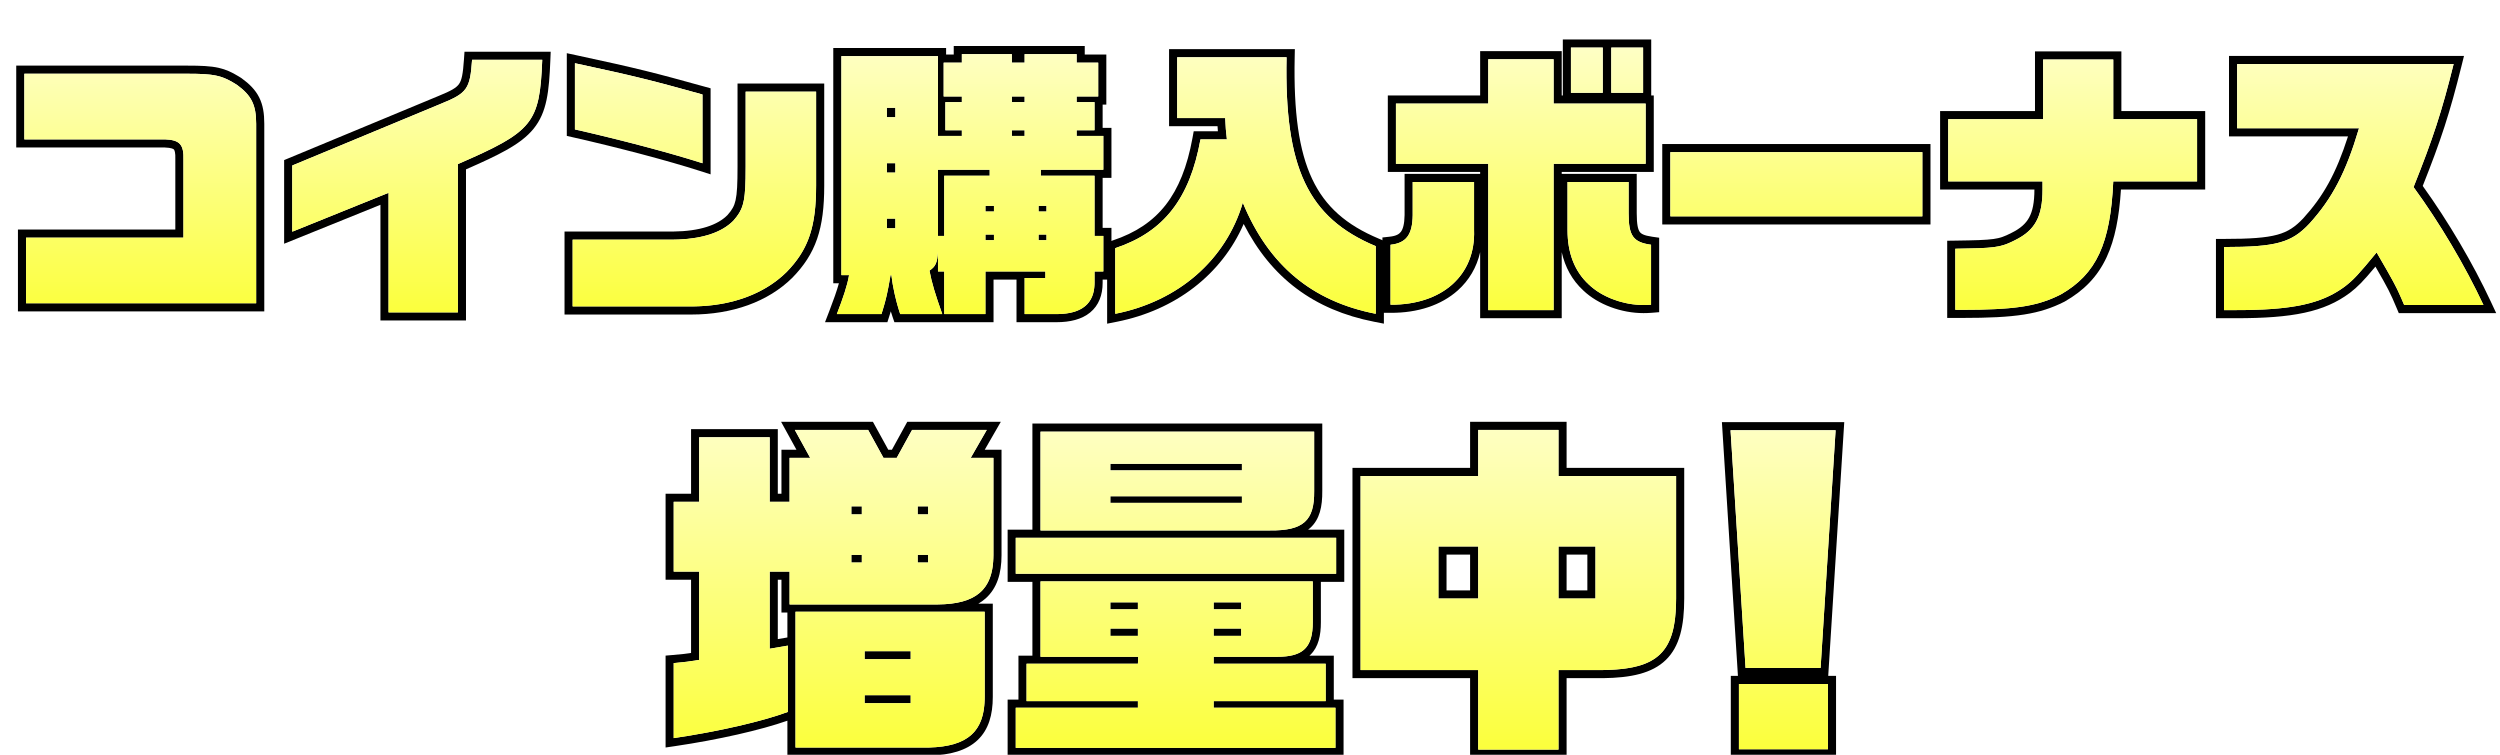 <svg width="308" height="93" viewBox="0 0 308 93" fill="none" xmlns="http://www.w3.org/2000/svg">
<g clip-path="url(#clip0_2138_576)">
<g filter="url(#filter0_d_2138_576)">
<path d="M223.201 79.269H212.235V87.311H223.201V79.269ZM211.204 48.009L213.053 77.292H222.298L224.146 48.009H211.204ZM224.201 88.311H211.235V78.269H212.113L210.139 47.009H225.212L223.237 78.269H224.201V88.311Z" fill="black"/>
</g>
<g filter="url(#filter1_d_2138_576)">
<path d="M204.496 68.735V53.642H190.005V47.966H180.115V53.642H165.624V77.55H180.115V87.353H190.005V77.55H195.466L196.09 77.536C202.194 77.335 204.356 75.288 204.489 69.343L204.496 68.735ZM180.115 62.328V68.735H175.213V62.328H180.115ZM194.562 62.328V68.735H190.005V62.328H194.562ZM191.005 67.735H193.562V63.328H191.005V67.735ZM176.213 67.735H179.115V63.328H176.213V67.735ZM191.005 52.642H205.496V68.735C205.496 72.104 204.94 74.649 203.225 76.311C201.522 77.962 198.917 78.506 195.479 78.55H191.005V88.353H179.115V78.55H164.624V52.642H179.115V46.966H191.005V52.642Z" fill="black"/>
</g>
<g filter="url(#filter2_d_2138_576)">
<path d="M162.527 82.194H147.521V81.377H161.324V76.776H147.521V75.916H155.347C158.37 75.916 159.579 74.895 159.719 72.217L159.732 71.659V66.628H126.192V75.916H138.232L138.189 76.776H124.473V81.377H138.189V82.194H123.14V87.139H162.527V82.194ZM138.189 72.433V73.336H134.793V72.433H138.189ZM150.918 72.433V73.336H147.521V72.433H150.918ZM138.189 69.208V70.068H134.793V69.208H138.189ZM150.918 69.208V70.068H147.521V69.208H150.918ZM151.004 56.136V56.953H134.793V56.136H151.004ZM151.004 52.137V52.954H134.793V52.137H151.004ZM123.14 61.253V65.682H162.614V61.253H123.14ZM126.192 48.181V60.35H154.443C158.571 60.393 159.948 59.146 159.905 55.491V48.181H126.192ZM160.905 55.491H160.904C160.925 57.393 160.59 58.994 159.404 60.053C159.326 60.123 159.244 60.189 159.16 60.253H163.614V66.682H160.732V71.659C160.732 73.29 160.436 74.699 159.448 75.664C159.408 75.703 159.366 75.74 159.324 75.776H162.324V81.194H163.527V88.139H122.14V81.194H123.473V75.776H125.192V66.682H122.14V60.253H125.192V47.181H160.905V55.491Z" fill="black"/>
</g>
<g filter="url(#filter3_d_2138_576)">
<path d="M119.312 80.861V70.369H96.007V87.096H112.433C117.265 86.971 119.192 85.071 119.308 81.238L119.312 80.861ZM110.197 80.647V81.635H104.521V80.647H110.197ZM110.197 75.228V76.217H104.521V75.228H110.197ZM93.825 73.738L94.891 73.555L95.007 73.534V70.466H94.275V66.424H93.825V73.738ZM104.177 63.36V64.306H102.887V63.36H104.177ZM112.347 63.36V64.306H111.057V63.36H112.347ZM104.177 57.383V58.372H102.887V57.383H104.177ZM112.347 57.383V58.372H111.057V57.383H112.347ZM84.139 48.869V56.824H81V65.424H84.139V76.303C82.763 76.518 82.505 76.561 81 76.69V85.935C86.547 85.118 91.922 83.871 95.061 82.71V74.54L92.825 74.927V65.424H95.275V69.466H113.551C118.175 69.424 120.256 67.688 120.382 63.787L120.388 63.403V51.406H117.593L119.57 47.966H110.369L108.477 51.406H106.843L104.951 47.966H95.921L97.812 51.406H95.275V56.824H92.825V48.869H84.139ZM93.825 55.824H94.275V50.406H96.122L94.23 46.966H105.542L107.435 50.406H107.885L109.777 46.966H121.3L119.321 50.406H121.388V63.403C121.388 65.641 120.832 67.478 119.424 68.73C119.152 68.971 118.856 69.183 118.537 69.369H120.312V80.861C120.312 83.042 119.808 84.892 118.429 86.19C117.07 87.469 115.054 88.029 112.459 88.096H95.007V83.79C91.738 84.941 86.501 86.136 81.145 86.925L80 87.093V75.772L80.914 75.693C82.021 75.599 82.429 75.552 83.139 75.445V66.424H80V55.824H83.139V47.869H93.825V55.824Z" fill="black"/>
</g>
<g filter="url(#filter4_d_2138_576)">
<path d="M213.053 77.292L211.204 48.009H224.147L222.298 77.292H213.053ZM212.236 87.311V79.27H223.201V87.311H212.236Z" fill="url(#paint0_linear_2138_576)"/>
</g>
<g filter="url(#filter5_d_2138_576)">
<path d="M180.115 87.354V77.55H165.624V53.642H180.115V47.966H190.005V53.642H204.496V68.735C204.496 75.357 202.26 77.464 195.466 77.55H190.005V87.354H180.115ZM175.213 68.735H180.115V62.328H175.213V68.735ZM190.005 68.735H194.563V62.328H190.005V68.735Z" fill="url(#paint1_linear_2138_576)"/>
</g>
<g filter="url(#filter6_d_2138_576)">
<path d="M126.193 60.35V48.181H159.905V55.491C159.948 59.146 158.572 60.393 154.444 60.35H126.193ZM134.793 52.954H151.004V52.137H134.793V52.954ZM134.793 56.953H151.004V56.136H134.793V56.953ZM123.14 65.682V61.253H162.614V65.682H123.14ZM123.14 87.139V82.194H138.19V81.377H124.473V76.776H138.19L138.233 75.916H126.193V66.628H159.733V71.659C159.733 74.755 158.572 75.916 155.347 75.916H147.521V76.776H161.324V81.377H147.521V82.194H162.528V87.139H123.14ZM134.793 70.068H138.19V69.208H134.793V70.068ZM147.521 70.068H150.918V69.208H147.521V70.068ZM134.793 73.336H138.19V72.433H134.793V73.336ZM147.521 73.336H150.918V72.433H147.521V73.336Z" fill="url(#paint2_linear_2138_576)"/>
</g>
<g filter="url(#filter7_d_2138_576)">
<path d="M81 85.935V76.69C82.505 76.561 82.763 76.518 84.139 76.303V65.424H81V56.824H84.139V48.869H92.825V56.824H95.276V51.406H97.813L95.921 47.966H104.951L106.843 51.406H108.477L110.369 47.966H119.571L117.593 51.406H120.388V63.403C120.388 67.574 118.324 69.423 113.551 69.466H95.276V65.424H92.825V74.927L95.061 74.54V82.71C91.922 83.871 86.547 85.118 81 85.935ZM102.887 58.372H104.177V57.383H102.887V58.372ZM111.057 58.372H112.347V57.383H111.057V58.372ZM102.887 64.306H104.177V63.36H102.887V64.306ZM111.057 64.306H112.347V63.36H111.057V64.306ZM96.007 87.096V70.369H119.313V80.861C119.313 84.946 117.421 86.967 112.433 87.096H96.007ZM104.521 76.217H110.197V75.228H104.521V76.217ZM104.521 81.635H110.197V80.646H104.521V81.635Z" fill="url(#paint3_linear_2138_576)"/>
</g>
<g filter="url(#filter8_d_2138_576)">
<path d="M301.563 1.895L301.255 3.136C299.816 8.927 298.735 12.238 296.48 17.908C299.624 22.278 302.673 27.458 304.865 32.151L305.53 33.575H293.531L293.273 32.964C292.463 31.042 292.249 30.606 290.652 27.846C289.113 29.69 288.466 30.344 287.488 31.094L287.482 31.098L287.477 31.102C284.333 33.441 280.445 34.205 273.475 34.205H271.005V24.435H272.005C275.21 24.435 277.161 24.3 278.565 23.915C279.894 23.551 280.764 22.954 281.769 21.888C284.247 19.164 285.811 16.355 287.272 11.805H272.614V1.895H301.563ZM273.614 10.805H288.63C287.02 16.23 285.34 19.45 282.505 22.565C280.3 24.91 278.41 25.435 272.005 25.435V33.205H273.475L274.735 33.196C280.648 33.107 283.963 32.354 286.608 30.496L286.88 30.3C287.93 29.495 288.56 28.829 290.8 26.1C292.79 29.53 293.173 30.2 293.871 31.814L294.194 32.575H303.96C301.72 27.78 298.57 22.46 295.35 18.05C297.73 12.1 298.815 8.809 300.285 2.895H273.614V10.805Z" fill="black"/>
</g>
<g filter="url(#filter9_d_2138_576)">
<path d="M268.68 17.35V9.685H258.354V2.335H249.71V9.685H238.02V17.35H249.64V18.33C249.64 21.69 248.73 23.37 246.245 24.595L245.922 24.756C244.36 25.514 243.488 25.579 238.895 25.645V33.17H239.699C245.901 33.17 248.688 32.77 251.349 31.538L251.88 31.28C256.29 28.76 258.004 25.015 258.354 17.35H268.68ZM259.354 8.685H269.68V18.35H259.301C259.084 21.775 258.559 24.481 257.547 26.665C256.425 29.085 254.738 30.799 252.376 32.148L252.354 32.161L252.331 32.172C249.276 33.718 246.346 34.17 239.699 34.17H237.895V24.659L238.881 24.645C241.354 24.61 242.673 24.574 243.6 24.444C244.455 24.325 244.958 24.128 245.79 23.704L245.803 23.698C246.92 23.148 247.583 22.547 247.995 21.787C248.418 21.007 248.638 19.943 248.64 18.35H237.02V8.685H248.71V1.335H259.354V8.685Z" fill="black"/>
</g>
<g filter="url(#filter10_d_2138_576)">
<path d="M234.835 13.745H203.79V21.655H234.835V13.745ZM235.835 22.655H202.79V12.745H235.835V22.655Z" fill="black"/>
</g>
<g filter="url(#filter11_d_2138_576)">
<path d="M191.12 17.42V23.37L191.13 23.889C191.232 26.452 192.104 28.545 193.745 30.055C195.254 31.498 197.655 32.45 199.997 32.563L200.465 32.575C200.675 32.575 200.99 32.575 201.41 32.54V25.155C199.205 24.84 198.645 24.07 198.645 21.27V17.42H191.12ZM172.045 21.515C172.01 23.93 171.239 24.945 169.314 25.155V32.54C175.684 32.575 179.814 28.9 179.604 23.335V17.42H172.045V21.515ZM181.354 2.3V7.76H169.979V15.18H181.354V33.205H189.404V15.18H200.745V7.76H189.404V2.3H181.354ZM191.54 0.865V6.43H195.46V0.865H191.54ZM196.51 0.865V6.43H200.43V0.865H196.51ZM201.43 6.76H201.745V16.18H190.404V16.42H199.645V21.27C199.645 22.675 199.802 23.267 200.014 23.564C200.178 23.793 200.505 24.015 201.551 24.165L202.41 24.288V33.46L201.493 33.536C201.03 33.575 200.681 33.575 200.465 33.575C197.763 33.575 194.888 32.523 193.067 30.79C191.697 29.529 190.82 27.926 190.404 26.069V34.205H180.354V26.074C179.929 27.936 178.984 29.541 177.594 30.783C175.566 32.594 172.682 33.559 169.31 33.54L168.314 33.534V24.258L169.206 24.161C170.013 24.073 170.378 23.841 170.589 23.561C170.834 23.235 171.028 22.639 171.045 21.501V16.42H180.354V16.18H168.979V6.76H180.354V1.3H190.404V6.76H190.54V-0.135H201.43V6.76Z" fill="black"/>
</g>
<g filter="url(#filter12_d_2138_576)">
<path d="M142.029 1.055H157.525L157.505 2.075C157.366 8.835 158.025 13.591 159.662 17.059C161.272 20.469 163.876 22.731 167.881 24.407L168.495 24.664V34.874L167.303 34.642C159.881 33.19 154.608 29.232 151.22 22.591C148.505 28.819 142.821 33.208 135.594 34.641L134.399 34.878V24.855L135.083 24.626C137.921 23.68 140.037 22.26 141.607 20.252C143.187 18.232 144.269 15.548 144.916 11.991L145.065 11.17H148.043C148.026 10.967 148.014 10.774 148.001 10.545H142.029V1.055ZM143.029 9.545H148.944C149.014 10.84 149.014 11.015 149.154 12.17H145.899C144.569 19.485 141.384 23.58 135.399 25.575V33.66C143.169 32.12 149.014 27.045 151.114 19.975C154.299 27.675 159.62 32.12 167.495 33.66V25.33C159.13 21.83 156.225 15.67 156.505 2.055H143.029V9.545Z" fill="black"/>
</g>
<g filter="url(#filter13_d_2138_576)">
<path d="M120.455 23.895V24.595H119.404V23.895H120.455ZM126.93 23.895V24.595H125.949V23.895H126.93ZM119.93 15.915V16.65H114.33V24.07H113.56V15.915H119.93ZM108.31 21.935V23.125H107.26V21.935H108.31ZM120.455 20.36V21.06H119.404V20.36H120.455ZM126.93 20.36V21.06H125.949V20.36H126.93ZM108.31 15.11V16.265H107.26V15.11H108.31ZM124.234 11.05V11.75H122.66V11.05H124.234ZM108.31 8.285V9.44H107.26V8.285H108.31ZM124.234 6.885V7.585H122.66V6.885H124.234ZM122.66 1.67H116.5V2.72H114.26V6.885H116.5V7.585H114.47V11.05H116.5V11.75H113.56V1.915H101.66V28.9H102.604C102.394 30.16 101.87 31.701 101.1 33.695H106.595L106.777 33.11C107.175 31.81 107.378 30.891 107.715 28.9H107.819C107.972 30.217 108.314 31.802 108.725 33.139L108.904 33.695H114.085C113.21 31.21 112.79 29.845 112.51 28.34C113.28 27.815 113.455 27.395 113.56 26.03V28.445H114.33V33.695H119.404V28.445H126.79V29.25H124.234V33.695H128.154L128.442 33.691C131.272 33.615 132.748 32.402 132.84 30.081L132.845 29.845V28.445H133.93V24.07H132.845V16.65H126.229V15.915H133.93V11.75H130.64V11.05H132.845V7.585H130.64V6.885H133.3V2.72H130.64V1.67H124.234V2.72H122.66V1.67ZM131.64 1.72H134.3V7.885H133.845V10.75H134.93V16.915H133.845V23.07H134.93V29.445H133.845V29.845C133.845 31.337 133.375 32.62 132.303 33.501C131.267 34.351 129.826 34.695 128.154 34.695H123.234V29.445H120.404V34.695H108.189L107.958 34.019C107.886 33.806 107.815 33.585 107.746 33.358C107.684 33.562 107.619 33.774 107.547 33.999L107.325 34.695H99.642L100.167 33.335C100.698 31.958 101.094 30.839 101.353 29.9H100.66V0.915H114.56V1.72H115.5V0.67H131.64V1.72Z" fill="black"/>
</g>
<g filter="url(#filter14_d_2138_576)">
<path d="M98.545 17.875V6.29H89.864V15.53L89.853 16.972C89.796 20.009 89.492 20.893 88.359 22.18C86.981 23.591 84.681 24.387 81.572 24.51L80.939 24.525H68.55V32.75H83.18L83.631 32.745C88.267 32.654 92.226 31.159 94.904 28.515C97.398 25.955 98.416 23.366 98.533 18.812L98.545 17.875ZM84.545 6.64C78.35 4.925 76.495 4.435 68.83 2.79V10.945C74.535 12.24 80.625 13.85 84.545 15.11V6.64ZM85.545 16.481L84.238 16.062C80.356 14.815 74.296 13.211 68.608 11.92L67.83 11.743V1.553L69.039 1.812C76.725 3.462 78.6 3.956 84.811 5.676L85.545 5.879V16.481ZM99.545 17.875C99.545 20.504 99.296 22.605 98.668 24.427C98.034 26.266 97.034 27.763 95.621 29.213L95.607 29.227C92.614 32.182 88.209 33.75 83.18 33.75H67.55V23.525H80.93C84.234 23.492 86.424 22.715 87.626 21.498C88.187 20.858 88.457 20.404 88.622 19.672C88.808 18.849 88.864 17.665 88.864 15.53V5.29H99.545V17.875Z" fill="black"/>
</g>
<g filter="url(#filter15_d_2138_576)">
<path d="M65.846 1.37L65.804 2.41C65.648 6.282 65.383 8.829 63.744 10.852C62.933 11.854 61.832 12.672 60.394 13.483C59.085 14.221 57.445 14.977 55.41 15.867V34.485H44.87V20.231L33.005 25.027V14.723L51.996 6.837L52.003 6.834C53.637 6.17 54.231 5.806 54.553 5.346C54.884 4.872 55.036 4.141 55.162 2.302L55.226 1.37H65.846ZM34.005 23.545L45.87 18.75V33.485H54.41V15.215C63.685 11.19 64.49 10.21 64.805 2.37H56.16C55.915 5.94 55.565 6.465 52.38 7.76L34.005 15.39V23.545Z" fill="black"/>
</g>
<g filter="url(#filter16_d_2138_576)">
<path d="M29.56 10.245C29.56 7.9 28.965 6.745 27.18 5.45C25.587 4.44 24.718 4.153 22.227 4.097L21.055 4.085V3.085C22.767 3.085 23.945 3.134 24.94 3.358C25.847 3.562 26.562 3.901 27.365 4.388L27.716 4.605L27.742 4.622L27.767 4.641C28.728 5.338 29.462 6.064 29.934 7.007C30.403 7.945 30.56 8.995 30.56 10.245V33.365H0.21V23.28H19.6V14.707L19.601 14.688C19.635 13.747 19.491 13.492 19.427 13.42C19.372 13.359 19.168 13.205 18.302 13.17H0V3.085H21.055V4.085H1V12.17H18.324C20.144 12.24 20.669 12.8 20.6 14.725V24.28H1.21V32.365H29.56V10.245Z" fill="black"/>
</g>
<g filter="url(#filter17_d_2138_576)">
<path d="M272.005 33.205V25.435C278.41 25.435 280.3 24.91 282.505 22.565C285.34 19.45 287.02 16.23 288.63 10.805H273.615V2.895H300.285C298.815 8.81 297.73 12.1 295.35 18.05C298.57 22.46 301.72 27.78 303.96 32.575H294.195C293.25 30.335 293.075 30.02 290.8 26.1C288.56 28.83 287.93 29.495 286.88 30.3C284.01 32.435 280.405 33.205 273.475 33.205H272.005Z" fill="url(#paint4_linear_2138_576)"/>
</g>
<g filter="url(#filter18_d_2138_576)">
<path d="M238.895 33.17V25.645C243.795 25.575 244.46 25.505 246.245 24.595C248.73 23.37 249.64 21.69 249.64 18.33V17.35H238.02V9.685H249.71V2.335H258.355V9.685H268.68V17.35H258.355C258.005 25.015 256.29 28.76 251.88 31.28C249.045 32.715 246.315 33.17 239.7 33.17H238.895Z" fill="url(#paint5_linear_2138_576)"/>
</g>
<g filter="url(#filter19_d_2138_576)">
<path d="M203.79 21.655V13.745H234.835V21.655H203.79Z" fill="url(#paint6_linear_2138_576)"/>
</g>
<g filter="url(#filter20_d_2138_576)">
<path d="M191.539 6.43V0.865H195.459V6.43H191.539ZM196.509 6.43V0.865H200.429V6.43H196.509ZM181.354 33.205V15.18H169.979V7.76H181.354V2.3H189.404V7.76H200.744V15.18H189.404V33.205H181.354ZM169.314 32.54V25.155C171.239 24.945 172.009 23.93 172.044 21.515V17.42H179.604V23.335C179.814 28.9 175.684 32.575 169.314 32.54ZM200.464 32.575C197.979 32.575 195.354 31.595 193.744 30.055C191.994 28.445 191.119 26.17 191.119 23.37V17.42H198.644V21.27C198.644 24.07 199.204 24.84 201.409 25.155V32.54C200.989 32.575 200.674 32.575 200.464 32.575Z" fill="url(#paint7_linear_2138_576)"/>
</g>
<g filter="url(#filter21_d_2138_576)">
<path d="M135.399 33.66V25.575C141.384 23.58 144.569 19.485 145.899 12.17H149.154C149.014 11.015 149.014 10.84 148.944 9.545H143.029V2.055H156.504C156.224 15.67 159.129 21.83 167.494 25.33V33.66C159.619 32.12 154.299 27.675 151.114 19.975C149.014 27.045 143.169 32.12 135.399 33.66Z" fill="url(#paint8_linear_2138_576)"/>
</g>
<g filter="url(#filter22_d_2138_576)">
<path d="M101.1 33.695C101.87 31.7 102.395 30.16 102.605 28.9H101.66V1.915H113.56V11.75H116.5V11.05H114.47V7.585H116.5V6.885H114.26V2.72H116.5V1.67H122.66V2.72H124.235V1.67H130.64V2.72H133.3V6.885H130.64V7.585H132.845V11.05H130.64V11.75H133.93V15.915H126.23V16.65H132.845V24.07H133.93V28.445H132.845V29.845C132.845 32.4 131.27 33.695 128.155 33.695H124.235V29.25H126.79V28.445H119.405V33.695H114.33V28.445H113.56V26.03C113.455 27.395 113.28 27.815 112.51 28.34C112.79 29.845 113.21 31.21 114.085 33.695H108.905C108.415 32.26 107.995 30.405 107.82 28.9H107.715C107.33 31.175 107.12 32.05 106.595 33.695H101.1ZM122.66 7.585H124.235V6.885H122.66V7.585ZM107.26 9.44H108.31V8.285H107.26V9.44ZM122.66 11.75H124.235V11.05H122.66V11.75ZM107.26 16.265H108.31V15.11H107.26V16.265ZM113.56 24.07H114.33V16.65H119.93V15.915H113.56V24.07ZM119.405 21.06H120.455V20.36H119.405V21.06ZM125.95 21.06H126.93V20.36H125.95V21.06ZM107.26 23.125H108.31V21.935H107.26V23.125ZM119.405 24.595H120.455V23.895H119.405V24.595ZM125.95 24.595H126.93V23.895H125.95V24.595Z" fill="url(#paint9_linear_2138_576)"/>
</g>
<g filter="url(#filter23_d_2138_576)">
<path d="M84.545 15.11C80.625 13.85 74.535 12.24 68.83 10.945V2.79C76.495 4.435 78.35 4.925 84.545 6.64V15.11ZM68.55 32.75V24.525H80.94C84.37 24.49 86.89 23.685 88.36 22.18C89.655 20.71 89.865 19.765 89.865 15.53V6.29H98.545V17.875C98.545 23.02 97.565 25.785 94.905 28.515C92.14 31.245 88.01 32.75 83.18 32.75H68.55Z" fill="url(#paint10_linear_2138_576)"/>
</g>
<g filter="url(#filter24_d_2138_576)">
<path d="M45.87 33.485V18.75L34.005 23.545V15.39L52.38 7.76C55.565 6.465 55.915 5.94 56.16 2.37H64.805C64.49 10.21 63.685 11.19 54.41 15.215V33.485H45.87Z" fill="url(#paint11_linear_2138_576)"/>
</g>
<g filter="url(#filter25_d_2138_576)">
<path d="M1.21 32.365V24.28H20.6V14.725C20.67 12.8 20.145 12.24 18.325 12.17H1V4.085H21.055C24.485 4.085 25.36 4.295 27.18 5.45C28.965 6.745 29.56 7.9 29.56 10.245V32.365H1.21Z" fill="url(#paint12_linear_2138_576)"/>
</g>
</g>
<defs>
<filter id="filter0_d_2138_576" x="210.139" y="47.009" width="17.073" height="46.302" filterUnits="userSpaceOnUse" color-interpolation-filters="sRGB">
<feFlood flood-opacity="0" result="BackgroundImageFix"/>
<feColorMatrix in="SourceAlpha" type="matrix" values="0 0 0 0 0 0 0 0 0 0 0 0 0 0 0 0 0 0 127 0" result="hardAlpha"/>
<feOffset dx="2" dy="5"/>
<feComposite in2="hardAlpha" operator="out"/>
<feColorMatrix type="matrix" values="0 0 0 0 0 0 0 0 0 0 0 0 0 0 0 0 0 0 1 0"/>
<feBlend mode="normal" in2="BackgroundImageFix" result="effect1_dropShadow_2138_576"/>
<feBlend mode="normal" in="SourceGraphic" in2="effect1_dropShadow_2138_576" result="shape"/>
</filter>
<filter id="filter1_d_2138_576" x="164.624" y="46.966" width="42.872" height="46.388" filterUnits="userSpaceOnUse" color-interpolation-filters="sRGB">
<feFlood flood-opacity="0" result="BackgroundImageFix"/>
<feColorMatrix in="SourceAlpha" type="matrix" values="0 0 0 0 0 0 0 0 0 0 0 0 0 0 0 0 0 0 127 0" result="hardAlpha"/>
<feOffset dx="2" dy="5"/>
<feComposite in2="hardAlpha" operator="out"/>
<feColorMatrix type="matrix" values="0 0 0 0 0 0 0 0 0 0 0 0 0 0 0 0 0 0 1 0"/>
<feBlend mode="normal" in2="BackgroundImageFix" result="effect1_dropShadow_2138_576"/>
<feBlend mode="normal" in="SourceGraphic" in2="effect1_dropShadow_2138_576" result="shape"/>
</filter>
<filter id="filter2_d_2138_576" x="122.14" y="47.181" width="43.475" height="45.958" filterUnits="userSpaceOnUse" color-interpolation-filters="sRGB">
<feFlood flood-opacity="0" result="BackgroundImageFix"/>
<feColorMatrix in="SourceAlpha" type="matrix" values="0 0 0 0 0 0 0 0 0 0 0 0 0 0 0 0 0 0 127 0" result="hardAlpha"/>
<feOffset dx="2" dy="5"/>
<feComposite in2="hardAlpha" operator="out"/>
<feColorMatrix type="matrix" values="0 0 0 0 0 0 0 0 0 0 0 0 0 0 0 0 0 0 1 0"/>
<feBlend mode="normal" in2="BackgroundImageFix" result="effect1_dropShadow_2138_576"/>
<feBlend mode="normal" in="SourceGraphic" in2="effect1_dropShadow_2138_576" result="shape"/>
</filter>
<filter id="filter3_d_2138_576" x="80" y="46.966" width="43.388" height="46.13" filterUnits="userSpaceOnUse" color-interpolation-filters="sRGB">
<feFlood flood-opacity="0" result="BackgroundImageFix"/>
<feColorMatrix in="SourceAlpha" type="matrix" values="0 0 0 0 0 0 0 0 0 0 0 0 0 0 0 0 0 0 127 0" result="hardAlpha"/>
<feOffset dx="2" dy="5"/>
<feComposite in2="hardAlpha" operator="out"/>
<feColorMatrix type="matrix" values="0 0 0 0 0 0 0 0 0 0 0 0 0 0 0 0 0 0 1 0"/>
<feBlend mode="normal" in2="BackgroundImageFix" result="effect1_dropShadow_2138_576"/>
<feBlend mode="normal" in="SourceGraphic" in2="effect1_dropShadow_2138_576" result="shape"/>
</filter>
<filter id="filter4_d_2138_576" x="211.204" y="48.009" width="14.943" height="44.302" filterUnits="userSpaceOnUse" color-interpolation-filters="sRGB">
<feFlood flood-opacity="0" result="BackgroundImageFix"/>
<feColorMatrix in="SourceAlpha" type="matrix" values="0 0 0 0 0 0 0 0 0 0 0 0 0 0 0 0 0 0 127 0" result="hardAlpha"/>
<feOffset dx="2" dy="5"/>
<feComposite in2="hardAlpha" operator="out"/>
<feColorMatrix type="matrix" values="0 0 0 0 0 0 0 0 0 0 0 0 0 0 0 0 0 0 1 0"/>
<feBlend mode="normal" in2="BackgroundImageFix" result="effect1_dropShadow_2138_576"/>
<feBlend mode="normal" in="SourceGraphic" in2="effect1_dropShadow_2138_576" result="shape"/>
</filter>
<filter id="filter5_d_2138_576" x="165.624" y="47.966" width="40.872" height="44.388" filterUnits="userSpaceOnUse" color-interpolation-filters="sRGB">
<feFlood flood-opacity="0" result="BackgroundImageFix"/>
<feColorMatrix in="SourceAlpha" type="matrix" values="0 0 0 0 0 0 0 0 0 0 0 0 0 0 0 0 0 0 127 0" result="hardAlpha"/>
<feOffset dx="2" dy="5"/>
<feComposite in2="hardAlpha" operator="out"/>
<feColorMatrix type="matrix" values="0 0 0 0 0 0 0 0 0 0 0 0 0 0 0 0 0 0 1 0"/>
<feBlend mode="normal" in2="BackgroundImageFix" result="effect1_dropShadow_2138_576"/>
<feBlend mode="normal" in="SourceGraphic" in2="effect1_dropShadow_2138_576" result="shape"/>
</filter>
<filter id="filter6_d_2138_576" x="123.14" y="48.181" width="41.474" height="43.958" filterUnits="userSpaceOnUse" color-interpolation-filters="sRGB">
<feFlood flood-opacity="0" result="BackgroundImageFix"/>
<feColorMatrix in="SourceAlpha" type="matrix" values="0 0 0 0 0 0 0 0 0 0 0 0 0 0 0 0 0 0 127 0" result="hardAlpha"/>
<feOffset dx="2" dy="5"/>
<feComposite in2="hardAlpha" operator="out"/>
<feColorMatrix type="matrix" values="0 0 0 0 0 0 0 0 0 0 0 0 0 0 0 0 0 0 1 0"/>
<feBlend mode="normal" in2="BackgroundImageFix" result="effect1_dropShadow_2138_576"/>
<feBlend mode="normal" in="SourceGraphic" in2="effect1_dropShadow_2138_576" result="shape"/>
</filter>
<filter id="filter7_d_2138_576" x="81" y="47.966" width="41.388" height="44.13" filterUnits="userSpaceOnUse" color-interpolation-filters="sRGB">
<feFlood flood-opacity="0" result="BackgroundImageFix"/>
<feColorMatrix in="SourceAlpha" type="matrix" values="0 0 0 0 0 0 0 0 0 0 0 0 0 0 0 0 0 0 127 0" result="hardAlpha"/>
<feOffset dx="2" dy="5"/>
<feComposite in2="hardAlpha" operator="out"/>
<feColorMatrix type="matrix" values="0 0 0 0 0 0 0 0 0 0 0 0 0 0 0 0 0 0 1 0"/>
<feBlend mode="normal" in2="BackgroundImageFix" result="effect1_dropShadow_2138_576"/>
<feBlend mode="normal" in="SourceGraphic" in2="effect1_dropShadow_2138_576" result="shape"/>
</filter>
<filter id="filter8_d_2138_576" x="271.005" y="1.895" width="36.525" height="37.31" filterUnits="userSpaceOnUse" color-interpolation-filters="sRGB">
<feFlood flood-opacity="0" result="BackgroundImageFix"/>
<feColorMatrix in="SourceAlpha" type="matrix" values="0 0 0 0 0 0 0 0 0 0 0 0 0 0 0 0 0 0 127 0" result="hardAlpha"/>
<feOffset dx="2" dy="5"/>
<feComposite in2="hardAlpha" operator="out"/>
<feColorMatrix type="matrix" values="0 0 0 0 0 0 0 0 0 0 0 0 0 0 0 0 0 0 1 0"/>
<feBlend mode="normal" in2="BackgroundImageFix" result="effect1_dropShadow_2138_576"/>
<feBlend mode="normal" in="SourceGraphic" in2="effect1_dropShadow_2138_576" result="shape"/>
</filter>
<filter id="filter9_d_2138_576" x="237.02" y="1.335" width="34.66" height="37.835" filterUnits="userSpaceOnUse" color-interpolation-filters="sRGB">
<feFlood flood-opacity="0" result="BackgroundImageFix"/>
<feColorMatrix in="SourceAlpha" type="matrix" values="0 0 0 0 0 0 0 0 0 0 0 0 0 0 0 0 0 0 127 0" result="hardAlpha"/>
<feOffset dx="2" dy="5"/>
<feComposite in2="hardAlpha" operator="out"/>
<feColorMatrix type="matrix" values="0 0 0 0 0 0 0 0 0 0 0 0 0 0 0 0 0 0 1 0"/>
<feBlend mode="normal" in2="BackgroundImageFix" result="effect1_dropShadow_2138_576"/>
<feBlend mode="normal" in="SourceGraphic" in2="effect1_dropShadow_2138_576" result="shape"/>
</filter>
<filter id="filter10_d_2138_576" x="202.79" y="12.745" width="35.045" height="14.91" filterUnits="userSpaceOnUse" color-interpolation-filters="sRGB">
<feFlood flood-opacity="0" result="BackgroundImageFix"/>
<feColorMatrix in="SourceAlpha" type="matrix" values="0 0 0 0 0 0 0 0 0 0 0 0 0 0 0 0 0 0 127 0" result="hardAlpha"/>
<feOffset dx="2" dy="5"/>
<feComposite in2="hardAlpha" operator="out"/>
<feColorMatrix type="matrix" values="0 0 0 0 0 0 0 0 0 0 0 0 0 0 0 0 0 0 1 0"/>
<feBlend mode="normal" in2="BackgroundImageFix" result="effect1_dropShadow_2138_576"/>
<feBlend mode="normal" in="SourceGraphic" in2="effect1_dropShadow_2138_576" result="shape"/>
</filter>
<filter id="filter11_d_2138_576" x="168.314" y="-0.135" width="36.096" height="39.34" filterUnits="userSpaceOnUse" color-interpolation-filters="sRGB">
<feFlood flood-opacity="0" result="BackgroundImageFix"/>
<feColorMatrix in="SourceAlpha" type="matrix" values="0 0 0 0 0 0 0 0 0 0 0 0 0 0 0 0 0 0 127 0" result="hardAlpha"/>
<feOffset dx="2" dy="5"/>
<feComposite in2="hardAlpha" operator="out"/>
<feColorMatrix type="matrix" values="0 0 0 0 0 0 0 0 0 0 0 0 0 0 0 0 0 0 1 0"/>
<feBlend mode="normal" in2="BackgroundImageFix" result="effect1_dropShadow_2138_576"/>
<feBlend mode="normal" in="SourceGraphic" in2="effect1_dropShadow_2138_576" result="shape"/>
</filter>
<filter id="filter12_d_2138_576" x="134.399" y="1.055" width="36.096" height="38.823" filterUnits="userSpaceOnUse" color-interpolation-filters="sRGB">
<feFlood flood-opacity="0" result="BackgroundImageFix"/>
<feColorMatrix in="SourceAlpha" type="matrix" values="0 0 0 0 0 0 0 0 0 0 0 0 0 0 0 0 0 0 127 0" result="hardAlpha"/>
<feOffset dx="2" dy="5"/>
<feComposite in2="hardAlpha" operator="out"/>
<feColorMatrix type="matrix" values="0 0 0 0 0 0 0 0 0 0 0 0 0 0 0 0 0 0 1 0"/>
<feBlend mode="normal" in2="BackgroundImageFix" result="effect1_dropShadow_2138_576"/>
<feBlend mode="normal" in="SourceGraphic" in2="effect1_dropShadow_2138_576" result="shape"/>
</filter>
<filter id="filter13_d_2138_576" x="99.642" y="0.67" width="37.288" height="39.025" filterUnits="userSpaceOnUse" color-interpolation-filters="sRGB">
<feFlood flood-opacity="0" result="BackgroundImageFix"/>
<feColorMatrix in="SourceAlpha" type="matrix" values="0 0 0 0 0 0 0 0 0 0 0 0 0 0 0 0 0 0 127 0" result="hardAlpha"/>
<feOffset dx="2" dy="5"/>
<feComposite in2="hardAlpha" operator="out"/>
<feColorMatrix type="matrix" values="0 0 0 0 0 0 0 0 0 0 0 0 0 0 0 0 0 0 1 0"/>
<feBlend mode="normal" in2="BackgroundImageFix" result="effect1_dropShadow_2138_576"/>
<feBlend mode="normal" in="SourceGraphic" in2="effect1_dropShadow_2138_576" result="shape"/>
</filter>
<filter id="filter14_d_2138_576" x="67.55" y="1.553" width="33.995" height="37.197" filterUnits="userSpaceOnUse" color-interpolation-filters="sRGB">
<feFlood flood-opacity="0" result="BackgroundImageFix"/>
<feColorMatrix in="SourceAlpha" type="matrix" values="0 0 0 0 0 0 0 0 0 0 0 0 0 0 0 0 0 0 127 0" result="hardAlpha"/>
<feOffset dx="2" dy="5"/>
<feComposite in2="hardAlpha" operator="out"/>
<feColorMatrix type="matrix" values="0 0 0 0 0 0 0 0 0 0 0 0 0 0 0 0 0 0 1 0"/>
<feBlend mode="normal" in2="BackgroundImageFix" result="effect1_dropShadow_2138_576"/>
<feBlend mode="normal" in="SourceGraphic" in2="effect1_dropShadow_2138_576" result="shape"/>
</filter>
<filter id="filter15_d_2138_576" x="33.005" y="1.37" width="34.841" height="38.115" filterUnits="userSpaceOnUse" color-interpolation-filters="sRGB">
<feFlood flood-opacity="0" result="BackgroundImageFix"/>
<feColorMatrix in="SourceAlpha" type="matrix" values="0 0 0 0 0 0 0 0 0 0 0 0 0 0 0 0 0 0 127 0" result="hardAlpha"/>
<feOffset dx="2" dy="5"/>
<feComposite in2="hardAlpha" operator="out"/>
<feColorMatrix type="matrix" values="0 0 0 0 0 0 0 0 0 0 0 0 0 0 0 0 0 0 1 0"/>
<feBlend mode="normal" in2="BackgroundImageFix" result="effect1_dropShadow_2138_576"/>
<feBlend mode="normal" in="SourceGraphic" in2="effect1_dropShadow_2138_576" result="shape"/>
</filter>
<filter id="filter16_d_2138_576" x="0" y="3.085" width="32.56" height="35.28" filterUnits="userSpaceOnUse" color-interpolation-filters="sRGB">
<feFlood flood-opacity="0" result="BackgroundImageFix"/>
<feColorMatrix in="SourceAlpha" type="matrix" values="0 0 0 0 0 0 0 0 0 0 0 0 0 0 0 0 0 0 127 0" result="hardAlpha"/>
<feOffset dx="2" dy="5"/>
<feComposite in2="hardAlpha" operator="out"/>
<feColorMatrix type="matrix" values="0 0 0 0 0 0 0 0 0 0 0 0 0 0 0 0 0 0 1 0"/>
<feBlend mode="normal" in2="BackgroundImageFix" result="effect1_dropShadow_2138_576"/>
<feBlend mode="normal" in="SourceGraphic" in2="effect1_dropShadow_2138_576" result="shape"/>
</filter>
<filter id="filter17_d_2138_576" x="272.005" y="2.895" width="33.955" height="35.31" filterUnits="userSpaceOnUse" color-interpolation-filters="sRGB">
<feFlood flood-opacity="0" result="BackgroundImageFix"/>
<feColorMatrix in="SourceAlpha" type="matrix" values="0 0 0 0 0 0 0 0 0 0 0 0 0 0 0 0 0 0 127 0" result="hardAlpha"/>
<feOffset dx="2" dy="5"/>
<feComposite in2="hardAlpha" operator="out"/>
<feColorMatrix type="matrix" values="0 0 0 0 0 0 0 0 0 0 0 0 0 0 0 0 0 0 1 0"/>
<feBlend mode="normal" in2="BackgroundImageFix" result="effect1_dropShadow_2138_576"/>
<feBlend mode="normal" in="SourceGraphic" in2="effect1_dropShadow_2138_576" result="shape"/>
</filter>
<filter id="filter18_d_2138_576" x="238.02" y="2.335" width="32.66" height="35.835" filterUnits="userSpaceOnUse" color-interpolation-filters="sRGB">
<feFlood flood-opacity="0" result="BackgroundImageFix"/>
<feColorMatrix in="SourceAlpha" type="matrix" values="0 0 0 0 0 0 0 0 0 0 0 0 0 0 0 0 0 0 127 0" result="hardAlpha"/>
<feOffset dx="2" dy="5"/>
<feComposite in2="hardAlpha" operator="out"/>
<feColorMatrix type="matrix" values="0 0 0 0 0 0 0 0 0 0 0 0 0 0 0 0 0 0 1 0"/>
<feBlend mode="normal" in2="BackgroundImageFix" result="effect1_dropShadow_2138_576"/>
<feBlend mode="normal" in="SourceGraphic" in2="effect1_dropShadow_2138_576" result="shape"/>
</filter>
<filter id="filter19_d_2138_576" x="203.79" y="13.745" width="33.045" height="12.91" filterUnits="userSpaceOnUse" color-interpolation-filters="sRGB">
<feFlood flood-opacity="0" result="BackgroundImageFix"/>
<feColorMatrix in="SourceAlpha" type="matrix" values="0 0 0 0 0 0 0 0 0 0 0 0 0 0 0 0 0 0 127 0" result="hardAlpha"/>
<feOffset dx="2" dy="5"/>
<feComposite in2="hardAlpha" operator="out"/>
<feColorMatrix type="matrix" values="0 0 0 0 0 0 0 0 0 0 0 0 0 0 0 0 0 0 1 0"/>
<feBlend mode="normal" in2="BackgroundImageFix" result="effect1_dropShadow_2138_576"/>
<feBlend mode="normal" in="SourceGraphic" in2="effect1_dropShadow_2138_576" result="shape"/>
</filter>
<filter id="filter20_d_2138_576" x="169.314" y="0.865" width="34.095" height="37.34" filterUnits="userSpaceOnUse" color-interpolation-filters="sRGB">
<feFlood flood-opacity="0" result="BackgroundImageFix"/>
<feColorMatrix in="SourceAlpha" type="matrix" values="0 0 0 0 0 0 0 0 0 0 0 0 0 0 0 0 0 0 127 0" result="hardAlpha"/>
<feOffset dx="2" dy="5"/>
<feComposite in2="hardAlpha" operator="out"/>
<feColorMatrix type="matrix" values="0 0 0 0 0 0 0 0 0 0 0 0 0 0 0 0 0 0 1 0"/>
<feBlend mode="normal" in2="BackgroundImageFix" result="effect1_dropShadow_2138_576"/>
<feBlend mode="normal" in="SourceGraphic" in2="effect1_dropShadow_2138_576" result="shape"/>
</filter>
<filter id="filter21_d_2138_576" x="135.399" y="2.055" width="34.095" height="36.605" filterUnits="userSpaceOnUse" color-interpolation-filters="sRGB">
<feFlood flood-opacity="0" result="BackgroundImageFix"/>
<feColorMatrix in="SourceAlpha" type="matrix" values="0 0 0 0 0 0 0 0 0 0 0 0 0 0 0 0 0 0 127 0" result="hardAlpha"/>
<feOffset dx="2" dy="5"/>
<feComposite in2="hardAlpha" operator="out"/>
<feColorMatrix type="matrix" values="0 0 0 0 0 0 0 0 0 0 0 0 0 0 0 0 0 0 1 0"/>
<feBlend mode="normal" in2="BackgroundImageFix" result="effect1_dropShadow_2138_576"/>
<feBlend mode="normal" in="SourceGraphic" in2="effect1_dropShadow_2138_576" result="shape"/>
</filter>
<filter id="filter22_d_2138_576" x="101.1" y="1.67" width="34.83" height="37.025" filterUnits="userSpaceOnUse" color-interpolation-filters="sRGB">
<feFlood flood-opacity="0" result="BackgroundImageFix"/>
<feColorMatrix in="SourceAlpha" type="matrix" values="0 0 0 0 0 0 0 0 0 0 0 0 0 0 0 0 0 0 127 0" result="hardAlpha"/>
<feOffset dx="2" dy="5"/>
<feComposite in2="hardAlpha" operator="out"/>
<feColorMatrix type="matrix" values="0 0 0 0 0 0 0 0 0 0 0 0 0 0 0 0 0 0 1 0"/>
<feBlend mode="normal" in2="BackgroundImageFix" result="effect1_dropShadow_2138_576"/>
<feBlend mode="normal" in="SourceGraphic" in2="effect1_dropShadow_2138_576" result="shape"/>
</filter>
<filter id="filter23_d_2138_576" x="68.55" y="2.79" width="31.995" height="34.96" filterUnits="userSpaceOnUse" color-interpolation-filters="sRGB">
<feFlood flood-opacity="0" result="BackgroundImageFix"/>
<feColorMatrix in="SourceAlpha" type="matrix" values="0 0 0 0 0 0 0 0 0 0 0 0 0 0 0 0 0 0 127 0" result="hardAlpha"/>
<feOffset dx="2" dy="5"/>
<feComposite in2="hardAlpha" operator="out"/>
<feColorMatrix type="matrix" values="0 0 0 0 0 0 0 0 0 0 0 0 0 0 0 0 0 0 1 0"/>
<feBlend mode="normal" in2="BackgroundImageFix" result="effect1_dropShadow_2138_576"/>
<feBlend mode="normal" in="SourceGraphic" in2="effect1_dropShadow_2138_576" result="shape"/>
</filter>
<filter id="filter24_d_2138_576" x="34.005" y="2.37" width="32.8" height="36.115" filterUnits="userSpaceOnUse" color-interpolation-filters="sRGB">
<feFlood flood-opacity="0" result="BackgroundImageFix"/>
<feColorMatrix in="SourceAlpha" type="matrix" values="0 0 0 0 0 0 0 0 0 0 0 0 0 0 0 0 0 0 127 0" result="hardAlpha"/>
<feOffset dx="2" dy="5"/>
<feComposite in2="hardAlpha" operator="out"/>
<feColorMatrix type="matrix" values="0 0 0 0 0 0 0 0 0 0 0 0 0 0 0 0 0 0 1 0"/>
<feBlend mode="normal" in2="BackgroundImageFix" result="effect1_dropShadow_2138_576"/>
<feBlend mode="normal" in="SourceGraphic" in2="effect1_dropShadow_2138_576" result="shape"/>
</filter>
<filter id="filter25_d_2138_576" x="1" y="4.085" width="30.56" height="33.28" filterUnits="userSpaceOnUse" color-interpolation-filters="sRGB">
<feFlood flood-opacity="0" result="BackgroundImageFix"/>
<feColorMatrix in="SourceAlpha" type="matrix" values="0 0 0 0 0 0 0 0 0 0 0 0 0 0 0 0 0 0 127 0" result="hardAlpha"/>
<feOffset dx="2" dy="5"/>
<feComposite in2="hardAlpha" operator="out"/>
<feColorMatrix type="matrix" values="0 0 0 0 0 0 0 0 0 0 0 0 0 0 0 0 0 0 1 0"/>
<feBlend mode="normal" in2="BackgroundImageFix" result="effect1_dropShadow_2138_576"/>
<feBlend mode="normal" in="SourceGraphic" in2="effect1_dropShadow_2138_576" result="shape"/>
</filter>
<linearGradient id="paint0_linear_2138_576" x1="159.217" y1="30" x2="159.217" y2="105" gradientUnits="userSpaceOnUse">
<stop stop-color="white"/>
<stop offset="1" stop-color="#FAFF00"/>
</linearGradient>
<linearGradient id="paint1_linear_2138_576" x1="159.217" y1="30" x2="159.217" y2="105" gradientUnits="userSpaceOnUse">
<stop stop-color="white"/>
<stop offset="1" stop-color="#FAFF00"/>
</linearGradient>
<linearGradient id="paint2_linear_2138_576" x1="159.217" y1="30" x2="159.217" y2="105" gradientUnits="userSpaceOnUse">
<stop stop-color="white"/>
<stop offset="1" stop-color="#FAFF00"/>
</linearGradient>
<linearGradient id="paint3_linear_2138_576" x1="159.217" y1="30" x2="159.217" y2="105" gradientUnits="userSpaceOnUse">
<stop stop-color="white"/>
<stop offset="1" stop-color="#FAFF00"/>
</linearGradient>
<linearGradient id="paint4_linear_2138_576" x1="151.43" y1="-13" x2="151.43" y2="48" gradientUnits="userSpaceOnUse">
<stop stop-color="white"/>
<stop offset="1" stop-color="#FAFF00"/>
</linearGradient>
<linearGradient id="paint5_linear_2138_576" x1="151.429" y1="-13" x2="151.429" y2="48" gradientUnits="userSpaceOnUse">
<stop stop-color="white"/>
<stop offset="1" stop-color="#FAFF00"/>
</linearGradient>
<linearGradient id="paint6_linear_2138_576" x1="151.43" y1="-13" x2="151.43" y2="48" gradientUnits="userSpaceOnUse">
<stop stop-color="white"/>
<stop offset="1" stop-color="#FAFF00"/>
</linearGradient>
<linearGradient id="paint7_linear_2138_576" x1="151.429" y1="-13" x2="151.429" y2="48" gradientUnits="userSpaceOnUse">
<stop stop-color="white"/>
<stop offset="1" stop-color="#FAFF00"/>
</linearGradient>
<linearGradient id="paint8_linear_2138_576" x1="151.429" y1="-13" x2="151.429" y2="48" gradientUnits="userSpaceOnUse">
<stop stop-color="white"/>
<stop offset="1" stop-color="#FAFF00"/>
</linearGradient>
<linearGradient id="paint9_linear_2138_576" x1="151.43" y1="-13" x2="151.43" y2="48" gradientUnits="userSpaceOnUse">
<stop stop-color="white"/>
<stop offset="1" stop-color="#FAFF00"/>
</linearGradient>
<linearGradient id="paint10_linear_2138_576" x1="151.43" y1="-13" x2="151.43" y2="48" gradientUnits="userSpaceOnUse">
<stop stop-color="white"/>
<stop offset="1" stop-color="#FAFF00"/>
</linearGradient>
<linearGradient id="paint11_linear_2138_576" x1="151.43" y1="-13" x2="151.43" y2="48" gradientUnits="userSpaceOnUse">
<stop stop-color="white"/>
<stop offset="1" stop-color="#FAFF00"/>
</linearGradient>
<linearGradient id="paint12_linear_2138_576" x1="151.43" y1="-13" x2="151.43" y2="48" gradientUnits="userSpaceOnUse">
<stop stop-color="white"/>
<stop offset="1" stop-color="#FAFF00"/>
</linearGradient>
<clipPath id="clip0_2138_576">
<rect width="308" height="93" fill="white"/>
</clipPath>
</defs>
</svg>
